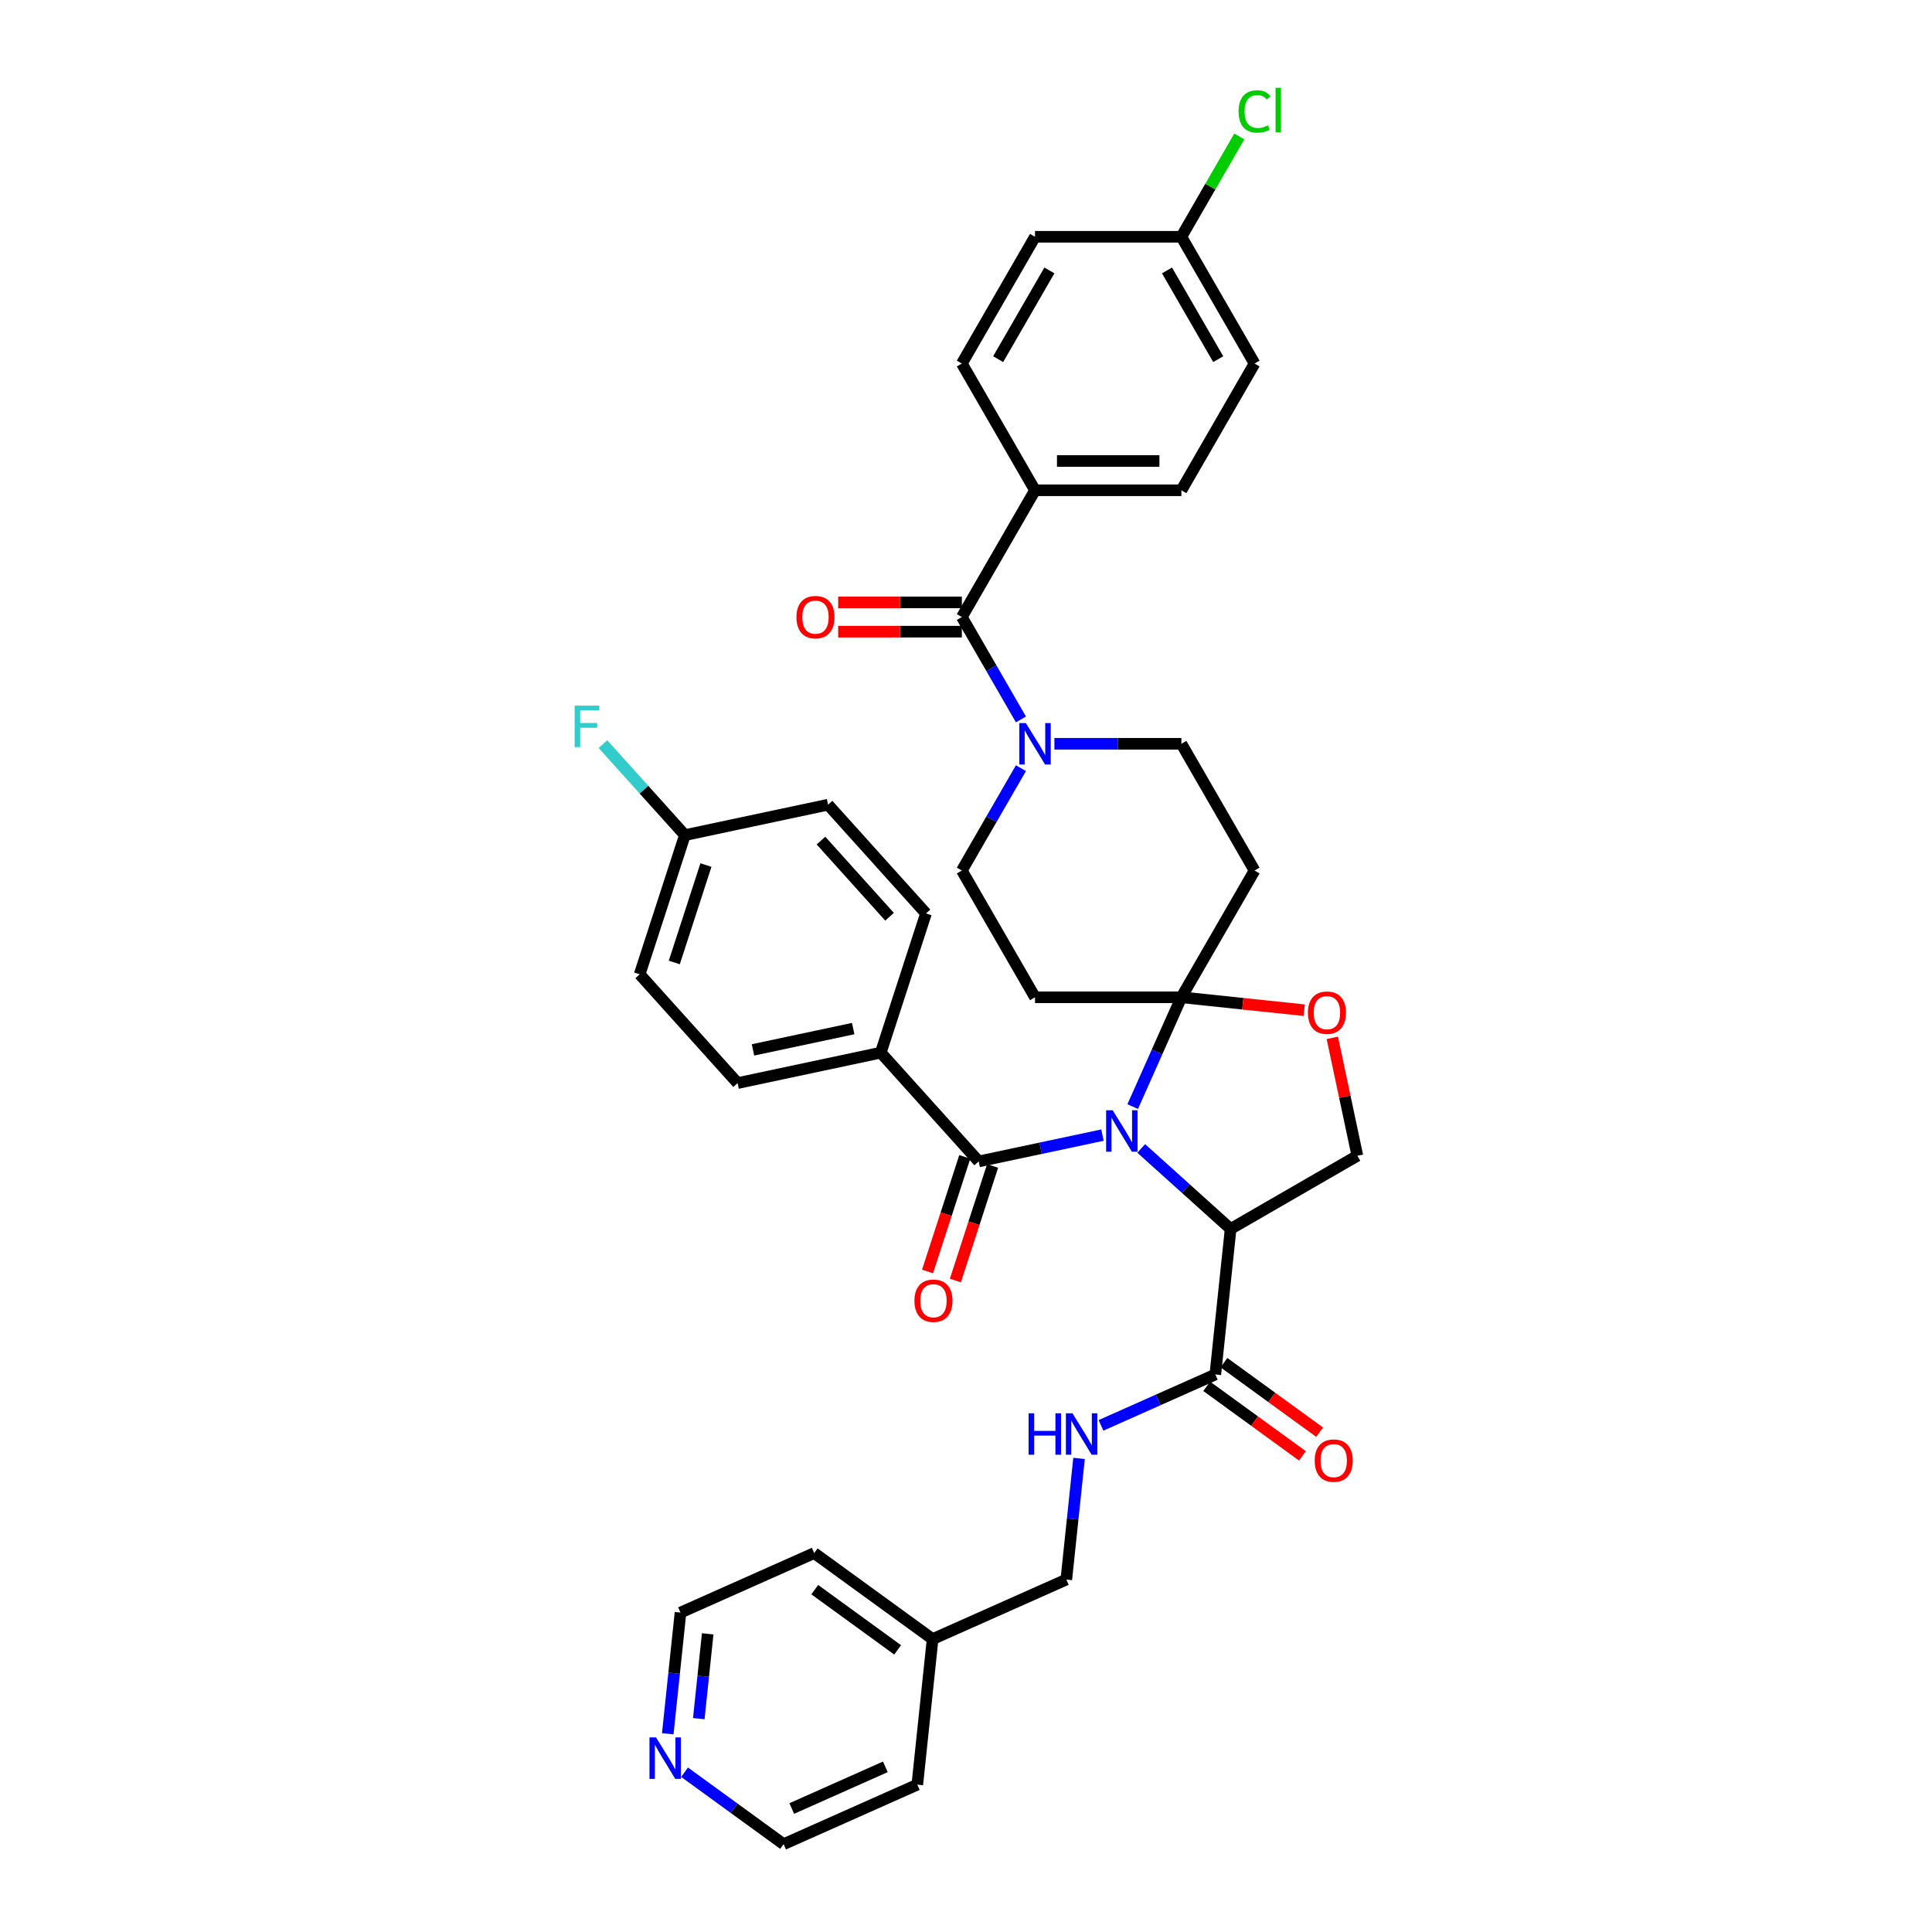 <?xml version='1.0' encoding='iso-8859-1'?>
<svg version='1.1' baseProfile='full'
              xmlns='http://www.w3.org/2000/svg'
                      xmlns:rdkit='http://www.rdkit.org/xml'
                      xmlns:xlink='http://www.w3.org/1999/xlink'
                  xml:space='preserve'
width='1000px' height='1000px' viewBox='0 0 1000 1000'>
<!-- END OF HEADER -->
<rect style='opacity:1.0;fill:#FFFFFF;stroke:none' width='1000' height='1000' x='0' y='0'> </rect>
<path class='bond-0' d='M 586.287,572.778 L 598.883,544.486' style='fill:none;fill-rule:evenodd;stroke:#0000FF;stroke-width:6px;stroke-linecap:butt;stroke-linejoin:miter;stroke-opacity:1' />
<path class='bond-0' d='M 598.883,544.486 L 611.48,516.194' style='fill:none;fill-rule:evenodd;stroke:#000000;stroke-width:6px;stroke-linecap:butt;stroke-linejoin:miter;stroke-opacity:1' />
<path class='bond-1' d='M 590.698,594.43 L 613.831,615.26' style='fill:none;fill-rule:evenodd;stroke:#0000FF;stroke-width:6px;stroke-linecap:butt;stroke-linejoin:miter;stroke-opacity:1' />
<path class='bond-1' d='M 613.831,615.26 L 636.964,636.089' style='fill:none;fill-rule:evenodd;stroke:#000000;stroke-width:6px;stroke-linecap:butt;stroke-linejoin:miter;stroke-opacity:1' />
<path class='bond-2' d='M 570.638,587.531 L 538.603,594.34' style='fill:none;fill-rule:evenodd;stroke:#0000FF;stroke-width:6px;stroke-linecap:butt;stroke-linejoin:miter;stroke-opacity:1' />
<path class='bond-2' d='M 538.603,594.34 L 506.568,601.149' style='fill:none;fill-rule:evenodd;stroke:#000000;stroke-width:6px;stroke-linecap:butt;stroke-linejoin:miter;stroke-opacity:1' />
<path class='bond-6' d='M 611.48,516.194 L 643.279,519.536' style='fill:none;fill-rule:evenodd;stroke:#000000;stroke-width:6px;stroke-linecap:butt;stroke-linejoin:miter;stroke-opacity:1' />
<path class='bond-6' d='M 643.279,519.536 L 675.078,522.878' style='fill:none;fill-rule:evenodd;stroke:#FF0000;stroke-width:6px;stroke-linecap:butt;stroke-linejoin:miter;stroke-opacity:1' />
<path class='bond-7' d='M 611.48,516.194 L 649.357,450.588' style='fill:none;fill-rule:evenodd;stroke:#000000;stroke-width:6px;stroke-linecap:butt;stroke-linejoin:miter;stroke-opacity:1' />
<path class='bond-8' d='M 611.48,516.194 L 535.725,516.194' style='fill:none;fill-rule:evenodd;stroke:#000000;stroke-width:6px;stroke-linecap:butt;stroke-linejoin:miter;stroke-opacity:1' />
<path class='bond-5' d='M 636.964,636.089 L 629.046,711.429' style='fill:none;fill-rule:evenodd;stroke:#000000;stroke-width:6px;stroke-linecap:butt;stroke-linejoin:miter;stroke-opacity:1' />
<path class='bond-9' d='M 636.964,636.089 L 702.57,598.212' style='fill:none;fill-rule:evenodd;stroke:#000000;stroke-width:6px;stroke-linecap:butt;stroke-linejoin:miter;stroke-opacity:1' />
<path class='bond-11' d='M 506.568,601.149 L 455.878,544.853' style='fill:none;fill-rule:evenodd;stroke:#000000;stroke-width:6px;stroke-linecap:butt;stroke-linejoin:miter;stroke-opacity:1' />
<path class='bond-15' d='M 499.363,598.808 L 489.729,628.461' style='fill:none;fill-rule:evenodd;stroke:#000000;stroke-width:6px;stroke-linecap:butt;stroke-linejoin:miter;stroke-opacity:1' />
<path class='bond-15' d='M 489.729,628.461 L 480.094,658.114' style='fill:none;fill-rule:evenodd;stroke:#FF0000;stroke-width:6px;stroke-linecap:butt;stroke-linejoin:miter;stroke-opacity:1' />
<path class='bond-15' d='M 513.773,603.49 L 504.138,633.143' style='fill:none;fill-rule:evenodd;stroke:#000000;stroke-width:6px;stroke-linecap:butt;stroke-linejoin:miter;stroke-opacity:1' />
<path class='bond-15' d='M 504.138,633.143 L 494.503,662.796' style='fill:none;fill-rule:evenodd;stroke:#FF0000;stroke-width:6px;stroke-linecap:butt;stroke-linejoin:miter;stroke-opacity:1' />
<path class='bond-3' d='M 497.848,319.377 L 513.143,345.869' style='fill:none;fill-rule:evenodd;stroke:#000000;stroke-width:6px;stroke-linecap:butt;stroke-linejoin:miter;stroke-opacity:1' />
<path class='bond-3' d='M 513.143,345.869 L 528.438,372.362' style='fill:none;fill-rule:evenodd;stroke:#0000FF;stroke-width:6px;stroke-linecap:butt;stroke-linejoin:miter;stroke-opacity:1' />
<path class='bond-12' d='M 497.848,319.377 L 535.725,253.771' style='fill:none;fill-rule:evenodd;stroke:#000000;stroke-width:6px;stroke-linecap:butt;stroke-linejoin:miter;stroke-opacity:1' />
<path class='bond-16' d='M 497.848,311.801 L 465.841,311.801' style='fill:none;fill-rule:evenodd;stroke:#000000;stroke-width:6px;stroke-linecap:butt;stroke-linejoin:miter;stroke-opacity:1' />
<path class='bond-16' d='M 465.841,311.801 L 433.835,311.801' style='fill:none;fill-rule:evenodd;stroke:#FF0000;stroke-width:6px;stroke-linecap:butt;stroke-linejoin:miter;stroke-opacity:1' />
<path class='bond-16' d='M 497.848,326.952 L 465.841,326.952' style='fill:none;fill-rule:evenodd;stroke:#000000;stroke-width:6px;stroke-linecap:butt;stroke-linejoin:miter;stroke-opacity:1' />
<path class='bond-16' d='M 465.841,326.952 L 433.835,326.952' style='fill:none;fill-rule:evenodd;stroke:#FF0000;stroke-width:6px;stroke-linecap:butt;stroke-linejoin:miter;stroke-opacity:1' />
<path class='bond-4' d='M 528.438,397.603 L 513.143,424.096' style='fill:none;fill-rule:evenodd;stroke:#0000FF;stroke-width:6px;stroke-linecap:butt;stroke-linejoin:miter;stroke-opacity:1' />
<path class='bond-4' d='M 513.143,424.096 L 497.848,450.588' style='fill:none;fill-rule:evenodd;stroke:#000000;stroke-width:6px;stroke-linecap:butt;stroke-linejoin:miter;stroke-opacity:1' />
<path class='bond-38' d='M 545.755,384.982 L 578.617,384.982' style='fill:none;fill-rule:evenodd;stroke:#0000FF;stroke-width:6px;stroke-linecap:butt;stroke-linejoin:miter;stroke-opacity:1' />
<path class='bond-38' d='M 578.617,384.982 L 611.48,384.982' style='fill:none;fill-rule:evenodd;stroke:#000000;stroke-width:6px;stroke-linecap:butt;stroke-linejoin:miter;stroke-opacity:1' />
<path class='bond-10' d='M 629.046,711.429 L 599.458,724.602' style='fill:none;fill-rule:evenodd;stroke:#000000;stroke-width:6px;stroke-linecap:butt;stroke-linejoin:miter;stroke-opacity:1' />
<path class='bond-10' d='M 599.458,724.602 L 569.87,737.776' style='fill:none;fill-rule:evenodd;stroke:#0000FF;stroke-width:6px;stroke-linecap:butt;stroke-linejoin:miter;stroke-opacity:1' />
<path class='bond-17' d='M 624.593,717.558 L 649.366,735.556' style='fill:none;fill-rule:evenodd;stroke:#000000;stroke-width:6px;stroke-linecap:butt;stroke-linejoin:miter;stroke-opacity:1' />
<path class='bond-17' d='M 649.366,735.556 L 674.138,753.554' style='fill:none;fill-rule:evenodd;stroke:#FF0000;stroke-width:6px;stroke-linecap:butt;stroke-linejoin:miter;stroke-opacity:1' />
<path class='bond-17' d='M 633.499,705.3 L 658.271,723.298' style='fill:none;fill-rule:evenodd;stroke:#000000;stroke-width:6px;stroke-linecap:butt;stroke-linejoin:miter;stroke-opacity:1' />
<path class='bond-17' d='M 658.271,723.298 L 683.044,741.297' style='fill:none;fill-rule:evenodd;stroke:#FF0000;stroke-width:6px;stroke-linecap:butt;stroke-linejoin:miter;stroke-opacity:1' />
<path class='bond-37' d='M 689.599,537.187 L 696.084,567.699' style='fill:none;fill-rule:evenodd;stroke:#FF0000;stroke-width:6px;stroke-linecap:butt;stroke-linejoin:miter;stroke-opacity:1' />
<path class='bond-37' d='M 696.084,567.699 L 702.57,598.212' style='fill:none;fill-rule:evenodd;stroke:#000000;stroke-width:6px;stroke-linecap:butt;stroke-linejoin:miter;stroke-opacity:1' />
<path class='bond-14' d='M 649.357,450.588 L 611.48,384.982' style='fill:none;fill-rule:evenodd;stroke:#000000;stroke-width:6px;stroke-linecap:butt;stroke-linejoin:miter;stroke-opacity:1' />
<path class='bond-13' d='M 535.725,516.194 L 497.848,450.588' style='fill:none;fill-rule:evenodd;stroke:#000000;stroke-width:6px;stroke-linecap:butt;stroke-linejoin:miter;stroke-opacity:1' />
<path class='bond-23' d='M 558.514,754.862 L 555.218,786.221' style='fill:none;fill-rule:evenodd;stroke:#0000FF;stroke-width:6px;stroke-linecap:butt;stroke-linejoin:miter;stroke-opacity:1' />
<path class='bond-23' d='M 555.218,786.221 L 551.922,817.581' style='fill:none;fill-rule:evenodd;stroke:#000000;stroke-width:6px;stroke-linecap:butt;stroke-linejoin:miter;stroke-opacity:1' />
<path class='bond-19' d='M 455.878,544.853 L 381.779,560.603' style='fill:none;fill-rule:evenodd;stroke:#000000;stroke-width:6px;stroke-linecap:butt;stroke-linejoin:miter;stroke-opacity:1' />
<path class='bond-19' d='M 441.613,532.395 L 389.744,543.42' style='fill:none;fill-rule:evenodd;stroke:#000000;stroke-width:6px;stroke-linecap:butt;stroke-linejoin:miter;stroke-opacity:1' />
<path class='bond-20' d='M 455.878,544.853 L 479.288,472.805' style='fill:none;fill-rule:evenodd;stroke:#000000;stroke-width:6px;stroke-linecap:butt;stroke-linejoin:miter;stroke-opacity:1' />
<path class='bond-21' d='M 535.725,253.771 L 611.48,253.771' style='fill:none;fill-rule:evenodd;stroke:#000000;stroke-width:6px;stroke-linecap:butt;stroke-linejoin:miter;stroke-opacity:1' />
<path class='bond-21' d='M 547.088,238.62 L 600.117,238.62' style='fill:none;fill-rule:evenodd;stroke:#000000;stroke-width:6px;stroke-linecap:butt;stroke-linejoin:miter;stroke-opacity:1' />
<path class='bond-22' d='M 535.725,253.771 L 497.848,188.165' style='fill:none;fill-rule:evenodd;stroke:#000000;stroke-width:6px;stroke-linecap:butt;stroke-linejoin:miter;stroke-opacity:1' />
<path class='bond-18' d='M 345.632,897.397 L 348.928,866.038' style='fill:none;fill-rule:evenodd;stroke:#0000FF;stroke-width:6px;stroke-linecap:butt;stroke-linejoin:miter;stroke-opacity:1' />
<path class='bond-18' d='M 348.928,866.038 L 352.224,834.678' style='fill:none;fill-rule:evenodd;stroke:#000000;stroke-width:6px;stroke-linecap:butt;stroke-linejoin:miter;stroke-opacity:1' />
<path class='bond-18' d='M 361.689,889.573 L 363.996,867.621' style='fill:none;fill-rule:evenodd;stroke:#0000FF;stroke-width:6px;stroke-linecap:butt;stroke-linejoin:miter;stroke-opacity:1' />
<path class='bond-18' d='M 363.996,867.621 L 366.303,845.67' style='fill:none;fill-rule:evenodd;stroke:#000000;stroke-width:6px;stroke-linecap:butt;stroke-linejoin:miter;stroke-opacity:1' />
<path class='bond-40' d='M 354.335,917.305 L 379.964,935.925' style='fill:none;fill-rule:evenodd;stroke:#0000FF;stroke-width:6px;stroke-linecap:butt;stroke-linejoin:miter;stroke-opacity:1' />
<path class='bond-40' d='M 379.964,935.925 L 405.592,954.545' style='fill:none;fill-rule:evenodd;stroke:#000000;stroke-width:6px;stroke-linecap:butt;stroke-linejoin:miter;stroke-opacity:1' />
<path class='bond-29' d='M 381.779,560.603 L 331.089,504.306' style='fill:none;fill-rule:evenodd;stroke:#000000;stroke-width:6px;stroke-linecap:butt;stroke-linejoin:miter;stroke-opacity:1' />
<path class='bond-26' d='M 479.288,472.805 L 428.598,416.509' style='fill:none;fill-rule:evenodd;stroke:#000000;stroke-width:6px;stroke-linecap:butt;stroke-linejoin:miter;stroke-opacity:1' />
<path class='bond-26' d='M 460.425,474.499 L 424.942,435.091' style='fill:none;fill-rule:evenodd;stroke:#000000;stroke-width:6px;stroke-linecap:butt;stroke-linejoin:miter;stroke-opacity:1' />
<path class='bond-28' d='M 611.48,253.771 L 649.357,188.165' style='fill:none;fill-rule:evenodd;stroke:#000000;stroke-width:6px;stroke-linecap:butt;stroke-linejoin:miter;stroke-opacity:1' />
<path class='bond-27' d='M 497.848,188.165 L 535.725,122.56' style='fill:none;fill-rule:evenodd;stroke:#000000;stroke-width:6px;stroke-linecap:butt;stroke-linejoin:miter;stroke-opacity:1' />
<path class='bond-27' d='M 516.65,185.9 L 543.164,139.976' style='fill:none;fill-rule:evenodd;stroke:#000000;stroke-width:6px;stroke-linecap:butt;stroke-linejoin:miter;stroke-opacity:1' />
<path class='bond-32' d='M 551.922,817.581 L 482.716,848.393' style='fill:none;fill-rule:evenodd;stroke:#000000;stroke-width:6px;stroke-linecap:butt;stroke-linejoin:miter;stroke-opacity:1' />
<path class='bond-24' d='M 611.48,122.56 L 535.725,122.56' style='fill:none;fill-rule:evenodd;stroke:#000000;stroke-width:6px;stroke-linecap:butt;stroke-linejoin:miter;stroke-opacity:1' />
<path class='bond-30' d='M 611.48,122.56 L 626.473,96.59' style='fill:none;fill-rule:evenodd;stroke:#000000;stroke-width:6px;stroke-linecap:butt;stroke-linejoin:miter;stroke-opacity:1' />
<path class='bond-30' d='M 626.473,96.59 L 641.467,70.62' style='fill:none;fill-rule:evenodd;stroke:#00CC00;stroke-width:6px;stroke-linecap:butt;stroke-linejoin:miter;stroke-opacity:1' />
<path class='bond-41' d='M 611.48,122.56 L 649.357,188.165' style='fill:none;fill-rule:evenodd;stroke:#000000;stroke-width:6px;stroke-linecap:butt;stroke-linejoin:miter;stroke-opacity:1' />
<path class='bond-41' d='M 604.04,139.976 L 630.555,185.9' style='fill:none;fill-rule:evenodd;stroke:#000000;stroke-width:6px;stroke-linecap:butt;stroke-linejoin:miter;stroke-opacity:1' />
<path class='bond-25' d='M 354.498,432.259 L 428.598,416.509' style='fill:none;fill-rule:evenodd;stroke:#000000;stroke-width:6px;stroke-linecap:butt;stroke-linejoin:miter;stroke-opacity:1' />
<path class='bond-31' d='M 354.498,432.259 L 333.29,408.704' style='fill:none;fill-rule:evenodd;stroke:#000000;stroke-width:6px;stroke-linecap:butt;stroke-linejoin:miter;stroke-opacity:1' />
<path class='bond-31' d='M 333.29,408.704 L 312.081,385.15' style='fill:none;fill-rule:evenodd;stroke:#33CCCC;stroke-width:6px;stroke-linecap:butt;stroke-linejoin:miter;stroke-opacity:1' />
<path class='bond-39' d='M 354.498,432.259 L 331.089,504.306' style='fill:none;fill-rule:evenodd;stroke:#000000;stroke-width:6px;stroke-linecap:butt;stroke-linejoin:miter;stroke-opacity:1' />
<path class='bond-39' d='M 365.396,447.748 L 349.01,498.181' style='fill:none;fill-rule:evenodd;stroke:#000000;stroke-width:6px;stroke-linecap:butt;stroke-linejoin:miter;stroke-opacity:1' />
<path class='bond-35' d='M 482.716,848.393 L 474.798,923.733' style='fill:none;fill-rule:evenodd;stroke:#000000;stroke-width:6px;stroke-linecap:butt;stroke-linejoin:miter;stroke-opacity:1' />
<path class='bond-36' d='M 482.716,848.393 L 421.429,803.866' style='fill:none;fill-rule:evenodd;stroke:#000000;stroke-width:6px;stroke-linecap:butt;stroke-linejoin:miter;stroke-opacity:1' />
<path class='bond-36' d='M 464.618,853.972 L 421.717,822.802' style='fill:none;fill-rule:evenodd;stroke:#000000;stroke-width:6px;stroke-linecap:butt;stroke-linejoin:miter;stroke-opacity:1' />
<path class='bond-33' d='M 405.592,954.545 L 474.798,923.733' style='fill:none;fill-rule:evenodd;stroke:#000000;stroke-width:6px;stroke-linecap:butt;stroke-linejoin:miter;stroke-opacity:1' />
<path class='bond-33' d='M 409.811,936.083 L 458.254,914.514' style='fill:none;fill-rule:evenodd;stroke:#000000;stroke-width:6px;stroke-linecap:butt;stroke-linejoin:miter;stroke-opacity:1' />
<path class='bond-34' d='M 352.224,834.678 L 421.429,803.866' style='fill:none;fill-rule:evenodd;stroke:#000000;stroke-width:6px;stroke-linecap:butt;stroke-linejoin:miter;stroke-opacity:1' />
<path  class='atom-0' d='M 575.925 574.672
L 582.955 586.035
Q 583.652 587.157, 584.773 589.187
Q 585.895 591.217, 585.955 591.338
L 585.955 574.672
L 588.804 574.672
L 588.804 596.126
L 585.864 596.126
L 578.319 583.702
Q 577.44 582.248, 576.501 580.581
Q 575.592 578.914, 575.319 578.399
L 575.319 596.126
L 572.531 596.126
L 572.531 574.672
L 575.925 574.672
' fill='#0000FF'/>
<path  class='atom-5' d='M 530.983 374.255
L 538.013 385.619
Q 538.71 386.74, 539.831 388.77
Q 540.952 390.8, 541.013 390.922
L 541.013 374.255
L 543.861 374.255
L 543.861 395.709
L 540.922 395.709
L 533.377 383.285
Q 532.498 381.831, 531.558 380.164
Q 530.649 378.498, 530.377 377.983
L 530.377 395.709
L 527.589 395.709
L 527.589 374.255
L 530.983 374.255
' fill='#0000FF'/>
<path  class='atom-7' d='M 676.972 524.173
Q 676.972 519.021, 679.517 516.143
Q 682.062 513.264, 686.82 513.264
Q 691.577 513.264, 694.122 516.143
Q 696.668 519.021, 696.668 524.173
Q 696.668 529.385, 694.092 532.354
Q 691.517 535.294, 686.82 535.294
Q 682.093 535.294, 679.517 532.354
Q 676.972 529.415, 676.972 524.173
M 686.82 532.869
Q 690.092 532.869, 691.85 530.688
Q 693.638 528.476, 693.638 524.173
Q 693.638 519.961, 691.85 517.84
Q 690.092 515.688, 686.82 515.688
Q 683.547 515.688, 681.759 517.809
Q 680.002 519.93, 680.002 524.173
Q 680.002 528.506, 681.759 530.688
Q 683.547 532.869, 686.82 532.869
' fill='#FF0000'/>
<path  class='atom-11' d='M 532.402 731.514
L 535.311 731.514
L 535.311 740.635
L 546.28 740.635
L 546.28 731.514
L 549.189 731.514
L 549.189 752.968
L 546.28 752.968
L 546.28 743.059
L 535.311 743.059
L 535.311 752.968
L 532.402 752.968
L 532.402 731.514
' fill='#0000FF'/>
<path  class='atom-11' d='M 555.098 731.514
L 562.128 742.877
Q 562.825 743.999, 563.946 746.029
Q 565.067 748.059, 565.128 748.18
L 565.128 731.514
L 567.976 731.514
L 567.976 752.968
L 565.037 752.968
L 557.492 740.544
Q 556.613 739.09, 555.674 737.423
Q 554.765 735.757, 554.492 735.241
L 554.492 752.968
L 551.704 752.968
L 551.704 731.514
L 555.098 731.514
' fill='#0000FF'/>
<path  class='atom-16' d='M 473.31 673.257
Q 473.31 668.106, 475.856 665.227
Q 478.401 662.348, 483.159 662.348
Q 487.916 662.348, 490.461 665.227
Q 493.007 668.106, 493.007 673.257
Q 493.007 678.469, 490.431 681.439
Q 487.855 684.378, 483.159 684.378
Q 478.431 684.378, 475.856 681.439
Q 473.31 678.499, 473.31 673.257
M 483.159 681.954
Q 486.431 681.954, 488.189 679.772
Q 489.977 677.56, 489.977 673.257
Q 489.977 669.045, 488.189 666.924
Q 486.431 664.773, 483.159 664.773
Q 479.886 664.773, 478.098 666.894
Q 476.341 669.015, 476.341 673.257
Q 476.341 677.59, 478.098 679.772
Q 479.886 681.954, 483.159 681.954
' fill='#FF0000'/>
<path  class='atom-17' d='M 412.245 319.437
Q 412.245 314.286, 414.79 311.407
Q 417.335 308.529, 422.093 308.529
Q 426.85 308.529, 429.395 311.407
Q 431.941 314.286, 431.941 319.437
Q 431.941 324.649, 429.365 327.619
Q 426.789 330.558, 422.093 330.558
Q 417.366 330.558, 414.79 327.619
Q 412.245 324.68, 412.245 319.437
M 422.093 328.134
Q 425.365 328.134, 427.123 325.952
Q 428.911 323.74, 428.911 319.437
Q 428.911 315.225, 427.123 313.104
Q 425.365 310.953, 422.093 310.953
Q 418.82 310.953, 417.032 313.074
Q 415.275 315.195, 415.275 319.437
Q 415.275 323.77, 417.032 325.952
Q 418.82 328.134, 422.093 328.134
' fill='#FF0000'/>
<path  class='atom-18' d='M 680.485 756.017
Q 680.485 750.866, 683.03 747.987
Q 685.575 745.108, 690.333 745.108
Q 695.09 745.108, 697.636 747.987
Q 700.181 750.866, 700.181 756.017
Q 700.181 761.229, 697.605 764.199
Q 695.03 767.138, 690.333 767.138
Q 685.606 767.138, 683.03 764.199
Q 680.485 761.259, 680.485 756.017
M 690.333 764.714
Q 693.605 764.714, 695.363 762.532
Q 697.151 760.32, 697.151 756.017
Q 697.151 751.805, 695.363 749.684
Q 693.605 747.533, 690.333 747.533
Q 687.06 747.533, 685.272 749.654
Q 683.515 751.775, 683.515 756.017
Q 683.515 760.35, 685.272 762.532
Q 687.06 764.714, 690.333 764.714
' fill='#FF0000'/>
<path  class='atom-19' d='M 339.563 899.291
L 346.593 910.654
Q 347.29 911.775, 348.411 913.806
Q 349.532 915.836, 349.593 915.957
L 349.593 899.291
L 352.441 899.291
L 352.441 920.745
L 349.502 920.745
L 341.957 908.321
Q 341.078 906.866, 340.139 905.2
Q 339.23 903.533, 338.957 903.018
L 338.957 920.745
L 336.169 920.745
L 336.169 899.291
L 339.563 899.291
' fill='#0000FF'/>
<path  class='atom-31' d='M 641.085 57.697
Q 641.085 52.363, 643.57 49.576
Q 646.085 46.758, 650.842 46.758
Q 655.266 46.758, 657.63 49.879
L 655.63 51.515
Q 653.903 49.242, 650.842 49.242
Q 647.6 49.242, 645.873 51.424
Q 644.176 53.575, 644.176 57.697
Q 644.176 61.939, 645.933 64.121
Q 647.721 66.302, 651.175 66.302
Q 653.539 66.302, 656.296 64.878
L 657.145 67.151
Q 656.024 67.878, 654.327 68.302
Q 652.63 68.726, 650.751 68.726
Q 646.085 68.726, 643.57 65.878
Q 641.085 63.03, 641.085 57.697
' fill='#00CC00'/>
<path  class='atom-31' d='M 660.236 45.455
L 663.023 45.455
L 663.023 68.454
L 660.236 68.454
L 660.236 45.455
' fill='#00CC00'/>
<path  class='atom-32' d='M 297.43 365.235
L 310.187 365.235
L 310.187 367.69
L 300.309 367.69
L 300.309 374.205
L 309.096 374.205
L 309.096 376.689
L 300.309 376.689
L 300.309 386.689
L 297.43 386.689
L 297.43 365.235
' fill='#33CCCC'/>
</svg>
